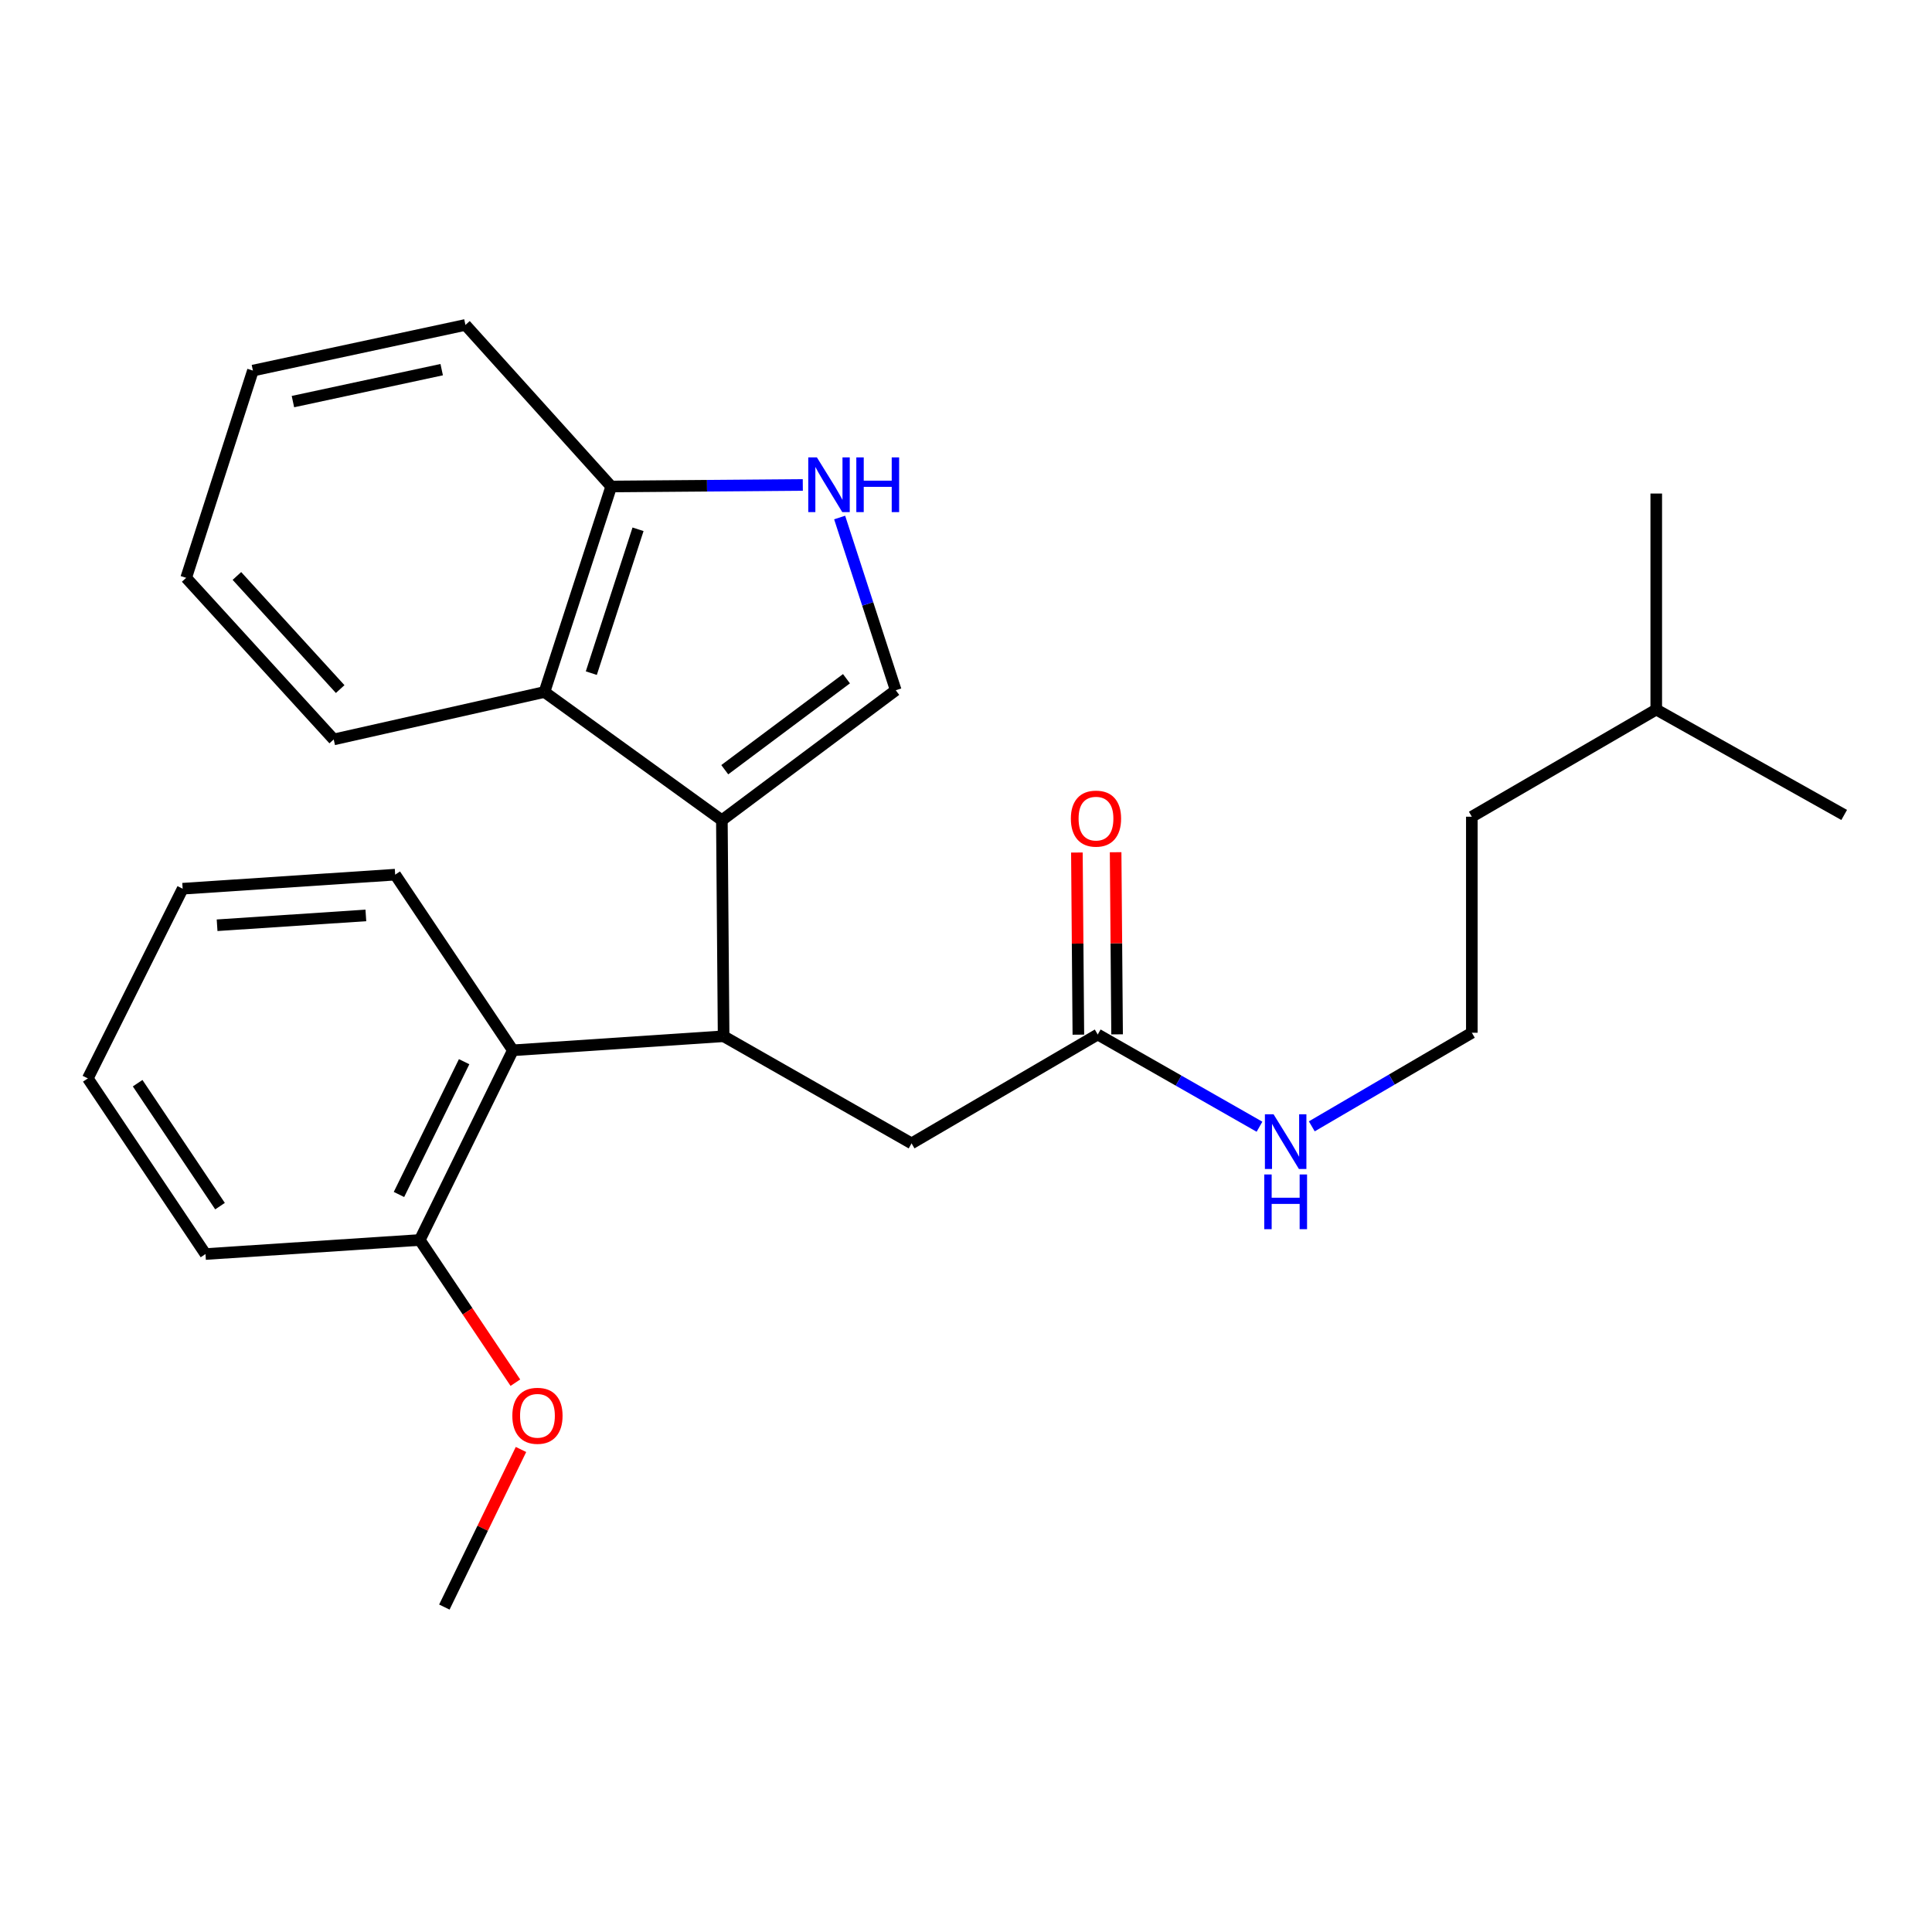 <?xml version='1.0' encoding='iso-8859-1'?>
<svg version='1.1' baseProfile='full'
              xmlns='http://www.w3.org/2000/svg'
                      xmlns:rdkit='http://www.rdkit.org/xml'
                      xmlns:xlink='http://www.w3.org/1999/xlink'
                  xml:space='preserve'
width='1000px' height='1000px' viewBox='0 0 1000 1000'>
<!-- END OF HEADER -->
<rect style='opacity:1.0;fill:#FFFFFF;stroke:none' width='1000' height='1000' x='0' y='0'> </rect>
<path class='bond-0' d='M 761.82,534.547 L 720.401,558.772' style='fill:none;fill-rule:evenodd;stroke:#000000;stroke-width:6px;stroke-linecap:butt;stroke-linejoin:miter;stroke-opacity:1' />
<path class='bond-0' d='M 720.401,558.772 L 678.982,582.997' style='fill:none;fill-rule:evenodd;stroke:#0000FF;stroke-width:6px;stroke-linecap:butt;stroke-linejoin:miter;stroke-opacity:1' />
<path class='bond-1' d='M 761.82,534.547 L 761.82,422.732' style='fill:none;fill-rule:evenodd;stroke:#000000;stroke-width:6px;stroke-linecap:butt;stroke-linejoin:miter;stroke-opacity:1' />
<path class='bond-2' d='M 568.181,535.46 L 610.046,559.327' style='fill:none;fill-rule:evenodd;stroke:#000000;stroke-width:6px;stroke-linecap:butt;stroke-linejoin:miter;stroke-opacity:1' />
<path class='bond-2' d='M 610.046,559.327 L 651.912,583.193' style='fill:none;fill-rule:evenodd;stroke:#0000FF;stroke-width:6px;stroke-linecap:butt;stroke-linejoin:miter;stroke-opacity:1' />
<path class='bond-3' d='M 578.204,535.379 L 577.823,488.244' style='fill:none;fill-rule:evenodd;stroke:#000000;stroke-width:6px;stroke-linecap:butt;stroke-linejoin:miter;stroke-opacity:1' />
<path class='bond-3' d='M 577.823,488.244 L 577.443,441.109' style='fill:none;fill-rule:evenodd;stroke:#FF0000;stroke-width:6px;stroke-linecap:butt;stroke-linejoin:miter;stroke-opacity:1' />
<path class='bond-3' d='M 558.158,535.541 L 557.777,488.406' style='fill:none;fill-rule:evenodd;stroke:#000000;stroke-width:6px;stroke-linecap:butt;stroke-linejoin:miter;stroke-opacity:1' />
<path class='bond-3' d='M 557.777,488.406 L 557.397,441.27' style='fill:none;fill-rule:evenodd;stroke:#FF0000;stroke-width:6px;stroke-linecap:butt;stroke-linejoin:miter;stroke-opacity:1' />
<path class='bond-4' d='M 568.181,535.46 L 471.823,591.813' style='fill:none;fill-rule:evenodd;stroke:#000000;stroke-width:6px;stroke-linecap:butt;stroke-linejoin:miter;stroke-opacity:1' />
<path class='bond-5' d='M 857.275,367.269 L 761.82,422.732' style='fill:none;fill-rule:evenodd;stroke:#000000;stroke-width:6px;stroke-linecap:butt;stroke-linejoin:miter;stroke-opacity:1' />
<path class='bond-6' d='M 857.275,367.269 L 954.545,421.818' style='fill:none;fill-rule:evenodd;stroke:#000000;stroke-width:6px;stroke-linecap:butt;stroke-linejoin:miter;stroke-opacity:1' />
<path class='bond-7' d='M 857.275,367.269 L 857.275,255.454' style='fill:none;fill-rule:evenodd;stroke:#000000;stroke-width:6px;stroke-linecap:butt;stroke-linejoin:miter;stroke-opacity:1' />
<path class='bond-8' d='M 471.823,591.813 L 374.542,536.362' style='fill:none;fill-rule:evenodd;stroke:#000000;stroke-width:6px;stroke-linecap:butt;stroke-linejoin:miter;stroke-opacity:1' />
<path class='bond-9' d='M 463.638,357.268 L 449.118,312.567' style='fill:none;fill-rule:evenodd;stroke:#000000;stroke-width:6px;stroke-linecap:butt;stroke-linejoin:miter;stroke-opacity:1' />
<path class='bond-9' d='M 449.118,312.567 L 434.598,267.866' style='fill:none;fill-rule:evenodd;stroke:#0000FF;stroke-width:6px;stroke-linecap:butt;stroke-linejoin:miter;stroke-opacity:1' />
<path class='bond-10' d='M 463.638,357.268 L 373.64,424.547' style='fill:none;fill-rule:evenodd;stroke:#000000;stroke-width:6px;stroke-linecap:butt;stroke-linejoin:miter;stroke-opacity:1' />
<path class='bond-10' d='M 438.135,351.304 L 375.136,398.399' style='fill:none;fill-rule:evenodd;stroke:#000000;stroke-width:6px;stroke-linecap:butt;stroke-linejoin:miter;stroke-opacity:1' />
<path class='bond-11' d='M 415.532,251.018 L 365.947,251.415' style='fill:none;fill-rule:evenodd;stroke:#0000FF;stroke-width:6px;stroke-linecap:butt;stroke-linejoin:miter;stroke-opacity:1' />
<path class='bond-11' d='M 365.947,251.415 L 316.362,251.812' style='fill:none;fill-rule:evenodd;stroke:#000000;stroke-width:6px;stroke-linecap:butt;stroke-linejoin:miter;stroke-opacity:1' />
<path class='bond-12' d='M 373.64,424.547 L 281.815,358.181' style='fill:none;fill-rule:evenodd;stroke:#000000;stroke-width:6px;stroke-linecap:butt;stroke-linejoin:miter;stroke-opacity:1' />
<path class='bond-13' d='M 373.64,424.547 L 374.542,536.362' style='fill:none;fill-rule:evenodd;stroke:#000000;stroke-width:6px;stroke-linecap:butt;stroke-linejoin:miter;stroke-opacity:1' />
<path class='bond-14' d='M 281.815,358.181 L 172.728,382.727' style='fill:none;fill-rule:evenodd;stroke:#000000;stroke-width:6px;stroke-linecap:butt;stroke-linejoin:miter;stroke-opacity:1' />
<path class='bond-15' d='M 281.815,358.181 L 316.362,251.812' style='fill:none;fill-rule:evenodd;stroke:#000000;stroke-width:6px;stroke-linecap:butt;stroke-linejoin:miter;stroke-opacity:1' />
<path class='bond-15' d='M 306.063,348.418 L 330.246,273.96' style='fill:none;fill-rule:evenodd;stroke:#000000;stroke-width:6px;stroke-linecap:butt;stroke-linejoin:miter;stroke-opacity:1' />
<path class='bond-16' d='M 316.362,251.812 L 240.909,168.184' style='fill:none;fill-rule:evenodd;stroke:#000000;stroke-width:6px;stroke-linecap:butt;stroke-linejoin:miter;stroke-opacity:1' />
<path class='bond-17' d='M 96.362,299.089 L 172.728,382.727' style='fill:none;fill-rule:evenodd;stroke:#000000;stroke-width:6px;stroke-linecap:butt;stroke-linejoin:miter;stroke-opacity:1' />
<path class='bond-17' d='M 122.621,298.118 L 176.077,356.665' style='fill:none;fill-rule:evenodd;stroke:#000000;stroke-width:6px;stroke-linecap:butt;stroke-linejoin:miter;stroke-opacity:1' />
<path class='bond-18' d='M 96.362,299.089 L 130.909,191.817' style='fill:none;fill-rule:evenodd;stroke:#000000;stroke-width:6px;stroke-linecap:butt;stroke-linejoin:miter;stroke-opacity:1' />
<path class='bond-19' d='M 240.909,168.184 L 130.909,191.817' style='fill:none;fill-rule:evenodd;stroke:#000000;stroke-width:6px;stroke-linecap:butt;stroke-linejoin:miter;stroke-opacity:1' />
<path class='bond-19' d='M 228.62,191.329 L 151.62,207.871' style='fill:none;fill-rule:evenodd;stroke:#000000;stroke-width:6px;stroke-linecap:butt;stroke-linejoin:miter;stroke-opacity:1' />
<path class='bond-20' d='M 374.542,536.362 L 265.455,543.635' style='fill:none;fill-rule:evenodd;stroke:#000000;stroke-width:6px;stroke-linecap:butt;stroke-linejoin:miter;stroke-opacity:1' />
<path class='bond-21' d='M 265.455,543.635 L 217.276,641.819' style='fill:none;fill-rule:evenodd;stroke:#000000;stroke-width:6px;stroke-linecap:butt;stroke-linejoin:miter;stroke-opacity:1' />
<path class='bond-21' d='M 240.231,549.531 L 206.506,618.26' style='fill:none;fill-rule:evenodd;stroke:#000000;stroke-width:6px;stroke-linecap:butt;stroke-linejoin:miter;stroke-opacity:1' />
<path class='bond-22' d='M 265.455,543.635 L 204.547,452.723' style='fill:none;fill-rule:evenodd;stroke:#000000;stroke-width:6px;stroke-linecap:butt;stroke-linejoin:miter;stroke-opacity:1' />
<path class='bond-23' d='M 217.276,641.819 L 242.017,678.746' style='fill:none;fill-rule:evenodd;stroke:#000000;stroke-width:6px;stroke-linecap:butt;stroke-linejoin:miter;stroke-opacity:1' />
<path class='bond-23' d='M 242.017,678.746 L 266.758,715.674' style='fill:none;fill-rule:evenodd;stroke:#FF0000;stroke-width:6px;stroke-linecap:butt;stroke-linejoin:miter;stroke-opacity:1' />
<path class='bond-24' d='M 217.276,641.819 L 106.363,649.091' style='fill:none;fill-rule:evenodd;stroke:#000000;stroke-width:6px;stroke-linecap:butt;stroke-linejoin:miter;stroke-opacity:1' />
<path class='bond-25' d='M 269.666,750.244 L 249.83,791.03' style='fill:none;fill-rule:evenodd;stroke:#FF0000;stroke-width:6px;stroke-linecap:butt;stroke-linejoin:miter;stroke-opacity:1' />
<path class='bond-25' d='M 249.83,791.03 L 229.995,831.816' style='fill:none;fill-rule:evenodd;stroke:#000000;stroke-width:6px;stroke-linecap:butt;stroke-linejoin:miter;stroke-opacity:1' />
<path class='bond-26' d='M 204.547,452.723 L 94.546,459.996' style='fill:none;fill-rule:evenodd;stroke:#000000;stroke-width:6px;stroke-linecap:butt;stroke-linejoin:miter;stroke-opacity:1' />
<path class='bond-26' d='M 189.369,473.817 L 112.369,478.908' style='fill:none;fill-rule:evenodd;stroke:#000000;stroke-width:6px;stroke-linecap:butt;stroke-linejoin:miter;stroke-opacity:1' />
<path class='bond-27' d='M 106.363,649.091 L 45.455,558.18' style='fill:none;fill-rule:evenodd;stroke:#000000;stroke-width:6px;stroke-linecap:butt;stroke-linejoin:miter;stroke-opacity:1' />
<path class='bond-27' d='M 113.881,624.296 L 71.245,560.658' style='fill:none;fill-rule:evenodd;stroke:#000000;stroke-width:6px;stroke-linecap:butt;stroke-linejoin:miter;stroke-opacity:1' />
<path class='bond-28' d='M 94.546,459.996 L 45.455,558.18' style='fill:none;fill-rule:evenodd;stroke:#000000;stroke-width:6px;stroke-linecap:butt;stroke-linejoin:miter;stroke-opacity:1' />
<path  class='atom-2' d='M 659.191 576.751
L 668.471 591.751
Q 669.391 593.231, 670.871 595.911
Q 672.351 598.591, 672.431 598.751
L 672.431 576.751
L 676.191 576.751
L 676.191 605.071
L 672.311 605.071
L 662.351 588.671
Q 661.191 586.751, 659.951 584.551
Q 658.751 582.351, 658.391 581.671
L 658.391 605.071
L 654.711 605.071
L 654.711 576.751
L 659.191 576.751
' fill='#0000FF'/>
<path  class='atom-2' d='M 654.371 607.903
L 658.211 607.903
L 658.211 619.943
L 672.691 619.943
L 672.691 607.903
L 676.531 607.903
L 676.531 636.223
L 672.691 636.223
L 672.691 623.143
L 658.211 623.143
L 658.211 636.223
L 654.371 636.223
L 654.371 607.903
' fill='#0000FF'/>
<path  class='atom-3' d='M 554.279 423.714
Q 554.279 416.914, 557.639 413.114
Q 560.999 409.314, 567.279 409.314
Q 573.559 409.314, 576.919 413.114
Q 580.279 416.914, 580.279 423.714
Q 580.279 430.594, 576.879 434.514
Q 573.479 438.394, 567.279 438.394
Q 561.039 438.394, 557.639 434.514
Q 554.279 430.634, 554.279 423.714
M 567.279 435.194
Q 571.599 435.194, 573.919 432.314
Q 576.279 429.394, 576.279 423.714
Q 576.279 418.154, 573.919 415.354
Q 571.599 412.514, 567.279 412.514
Q 562.959 412.514, 560.599 415.314
Q 558.279 418.114, 558.279 423.714
Q 558.279 429.434, 560.599 432.314
Q 562.959 435.194, 567.279 435.194
' fill='#FF0000'/>
<path  class='atom-7' d='M 422.831 236.75
L 432.111 251.75
Q 433.031 253.23, 434.511 255.91
Q 435.991 258.59, 436.071 258.75
L 436.071 236.75
L 439.831 236.75
L 439.831 265.07
L 435.951 265.07
L 425.991 248.67
Q 424.831 246.75, 423.591 244.55
Q 422.391 242.35, 422.031 241.67
L 422.031 265.07
L 418.351 265.07
L 418.351 236.75
L 422.831 236.75
' fill='#0000FF'/>
<path  class='atom-7' d='M 443.231 236.75
L 447.071 236.75
L 447.071 248.79
L 461.551 248.79
L 461.551 236.75
L 465.391 236.75
L 465.391 265.07
L 461.551 265.07
L 461.551 251.99
L 447.071 251.99
L 447.071 265.07
L 443.231 265.07
L 443.231 236.75
' fill='#0000FF'/>
<path  class='atom-18' d='M 265.184 732.81
Q 265.184 726.01, 268.544 722.21
Q 271.904 718.41, 278.184 718.41
Q 284.464 718.41, 287.824 722.21
Q 291.184 726.01, 291.184 732.81
Q 291.184 739.69, 287.784 743.61
Q 284.384 747.49, 278.184 747.49
Q 271.944 747.49, 268.544 743.61
Q 265.184 739.73, 265.184 732.81
M 278.184 744.29
Q 282.504 744.29, 284.824 741.41
Q 287.184 738.49, 287.184 732.81
Q 287.184 727.25, 284.824 724.45
Q 282.504 721.61, 278.184 721.61
Q 273.864 721.61, 271.504 724.41
Q 269.184 727.21, 269.184 732.81
Q 269.184 738.53, 271.504 741.41
Q 273.864 744.29, 278.184 744.29
' fill='#FF0000'/>
</svg>
